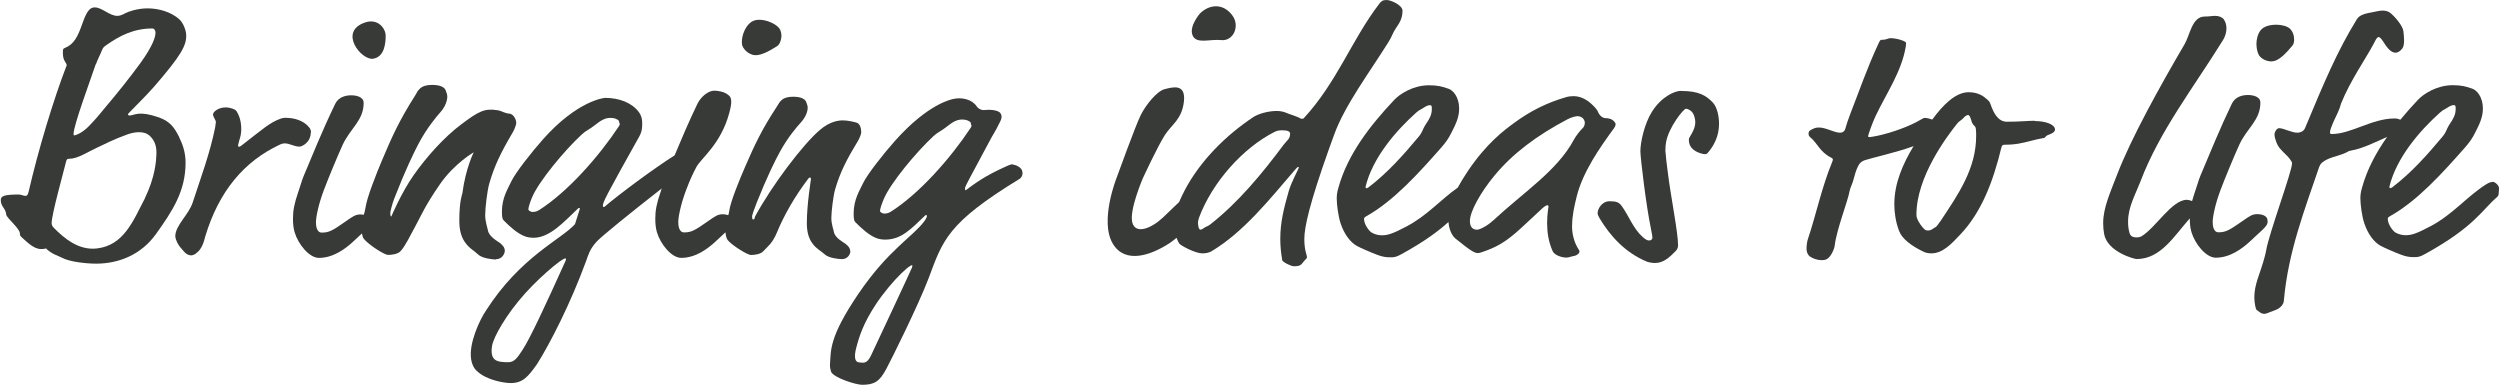 <?xml version="1.0" encoding="UTF-8"?><svg id="a" xmlns="http://www.w3.org/2000/svg" width="260" height="40" viewBox="0 0 260 40"><path d="M32.35,13.77c0-.2-.1-.44-.24-.57-.57-.68-1.52-.95-2.46-.95-.1,0-.3,.03-.41,.07-1.21,.41-2.08,1.25-3.94,2.67-.27,.24-.41,.27-.44,.27-.1,0-.1-.03-.1-.14,0-.07,.03-.13,.13-.54,.14-.41,.2-.78,.2-1.15,0-.81-.2-1.42-.51-1.89-.1-.17-.64-.37-1.11-.37-.78,0-1.32,.47-1.32,.74,.03,.3,.3,.57,.3,.78,0,.07-.03,.24-.07,.54-.54,2.7-1.49,5.23-2.33,7.8-.4,1.28-1.82,2.4-1.82,3.54,.03,.4,.3,.94,.64,1.28,.24,.27,.47,.68,1.01,.71,.14,0,.44-.1,.61-.3,.24-.17,.61-.61,.84-1.62,1.43-4.78,4.07-7.86,7.75-9.59,.3-.14,.44-.14,.54-.14,.47,0,1.01,.34,1.52,.34,.27,0,1.18-.44,1.18-1.49Z" fill="#373a36"/><path d="M88.42,26.12c0-.34-.24-.57-.51-.78-.24-.17-1.08-.61-1.18-1.21-.07-.34-.27-.84-.27-1.45,0-.67,.2-2.36,.41-3.04,.51-1.72,1.15-3,2.36-4.99,.17-.27,.34-.74,.34-.88,0-.41-.12-.89-.47-1.01-.22-.07-.91-.24-1.42-.24-.44,0-1.33,.07-2.42,1-1.74,1.48-4.95,5.71-6.72,8.97-.09,.16-.01,.33-.22,.33-.1,0-.1-.2-.1-.34,0-.1,.24-.81,.48-1.41,1.11-2.77,1.92-4.39,2.4-5.26,.84-1.55,1.79-2.63,2.16-3.04,.57-.61,.74-1.21,.74-1.59,0-.17-.1-.44-.17-.61-.14-.3-.57-.51-1.35-.51-.51,0-.91,.1-1.18,.34-.3,.27-.27,.34-.54,.74-1.49,2.26-2.26,3.88-3.27,6.21-.57,1.32-1.52,3.61-1.65,4.59-.02,.17-.06,.31-.1,.44-.18-.06-.38-.1-.54-.1-.54,0-.78,.17-1.59,.74-1.35,.95-1.72,1.15-2.46,1.15-.57,0-.61-.78-.61-1.08,0-.51,.24-1.79,.81-3.31,.47-1.25,.78-1.85,1.08-2.42,.47-.89,2.54-2.36,3.41-5.6,.18-.68,.39-1.53-.06-1.85-.42-.39-1.16-.48-1.5-.48-.64,0-1.41,.66-1.75,1.37-.89,1.85-1.64,3.61-2.37,5.36-2.1,1.32-5.77,4.04-7.32,5.37-.1,0-.14-.03-.14-.14,0-.37,.31-.98,3.82-7.26,.24-.44,.27-.81,.27-1.32,0-.41-.07-.78-.37-1.18-.71-.94-2.02-1.45-3.48-1.45-.14,0-2.9,.3-6.45,4.29-1.18,1.32-2.9,3.51-3.31,4.39-.34,.74-.98,1.69-.98,3.14,0,.71,.07,.81,.24,.98,.61,.61,1.32,1.25,2.03,1.55,.3,.14,.68,.2,1.01,.2,1.69,0,3.14-1.62,4.66-3.07,.03-.03,.07-.03,.1-.03s.07,.03,.07,.07l-.51,1.61c-1.41,1.59-5.68,3.38-9.27,9.01-.66,.96-1.8,3.44-1.53,5.06,.1,.59,.34,1.01,.66,1.26,.96,.9,2.8,1.2,3.44,1.2,1.28,0,1.82-.66,2.75-1.97,1.38-2.18,3.51-6.37,5.09-10.68,.25-.69,.39-1.29,1.14-2.09,.46-.5,3.41-2.9,6.74-5.5-.04,.13-.08,.26-.13,.4-.4,1.15-.54,1.89-.54,2.73,0,.47,.03,.94,.17,1.42,.37,1.25,1.52,2.67,2.53,2.67,1.52,0,2.77-.98,3.48-1.62l1.12-1.04c.02,.33,.11,.66,.23,.81,.44,.54,2.03,1.55,2.43,1.55,.3,0,.98-.07,1.25-.37,.47-.51,.97-.83,1.44-1.97,.76-1.84,1.86-3.75,3.24-5.57,.1-.14,.14-.14,.2-.14s.1,.07,.1,.14c0,.1-.43,2.61-.43,4.6,0,.84,.17,1.55,.57,2.09,.44,.61,.84,.74,1.32,1.18,.41,.37,1.49,.47,1.76,.47,.64,0,.88-.57,.88-.81Zm-29.58,.96c-2.18,4.82-3.71,8.11-4.49,9.3-.58,.89-.87,1.29-1.5,1.29-1.19,0-1.91-.15-1.68-1.68,.15-.94,1.47-3.29,3.47-5.51,1.8-1.99,4.59-4.3,4.19-3.41Zm-2.81-5.21c-.27,.17-.51,.17-.68,.17-.14,0-.4-.14-.4-.27,0-.2,.2-.81,.4-1.28,.71-1.65,3.34-4.83,5.16-6.51,.47-.44,.74-.47,1.42-1.01,.47-.37,.94-.71,1.55-.71,.2,0,.4,.03,.57,.1,.34,.14,.34,.24,.34,.34,0,.07,.07,.14,.07,.2s-.03,.14-.1,.24c-2.06,3.11-5.3,6.82-8.34,8.74Z" fill="#373a36"/><path d="M145.15,2.97c.44-.64,.71-1.08,.71-1.86,0-.57-1.21-1.11-1.65-1.11s-.57,.14-.78,.41c-2.9,3.81-4.35,8.1-7.86,11.91-.03,.03-.1,.03-.27,.03-.41-.27-1.15-.44-1.59-.64-.24-.1-.57-.17-.94-.17-.88,0-1.92,.3-2.43,.64-2.84,1.89-5.5,4.52-7.12,7.59-.24,.45-.42,.86-.59,1.24-.56,.54-1.14,1.1-1.68,1.61-1.2,1.13-2.85,1.8-3.19,.52-.34-1.28,1.1-4.61,1.1-4.61,0,0,1.55-3.35,2.29-4.49,.74-1.14,1.77-1.62,1.98-3.5,.2-1.89-1.19-1.47-2-1.27s-1.95,1.62-2.49,2.69c-.54,1.08-2.49,6.47-2.49,6.47,0,0-1.85,4.58-.4,6.94,1.28,2.09,3.91,1.21,5.91-.1,.26-.17,.47-.36,.7-.54,.08,.19,.15,.38,.26,.57,.14,.24,1.72,1.05,2.4,1.05,.27,0,.68-.03,1.01-.24,3.31-1.99,5.94-5.3,8.64-8.44,.2-.24,.27-.3,.34-.3s.07,.03,.07,.07c0,.07-.78,1.49-1.05,2.43-.51,1.79-.88,3.24-.88,4.99,0,.71,.07,1.42,.2,2.19,.03,.2,.91,.64,1.22,.64,.84,0,.74-.24,1.21-.71,.1-.1,.14-.14,.14-.24,0-.27-.27-.67-.27-1.89s.54-3.68,2.56-9.35l.54-1.49c1.11-3.07,3.68-6.48,5.64-9.62,.37-.57,.47-1.01,.78-1.45Zm-11.68,12.12c-2.19,2.94-4.69,5.97-7.59,8.24-.3,.24-.51,.24-.71,.41-.14,.1-.2,.14-.34,.14-.17,0-.24-.44-.24-.78,0-.1,.07-.34,.1-.44,1.38-3.71,4.59-7.29,7.86-8.94,.27-.14,.51-.17,.84-.17,.54,0,.78,.14,.78,.34,0,.57-.3,.67-.71,1.21Z" fill="#373a36"/><path d="M163.5,23.46c0-1.05,.24-2.06,.47-3,.64-2.6,2.43-5.13,3.91-7.16,.07-.1,.14-.24,.14-.37,0-.07,0-.1-.07-.2-.27-.41-.78-.44-.94-.44-.37,0-.67-.3-.81-.64-.07-.2-.34-.51-.51-.67-.61-.61-1.28-.98-2.06-.98-.24,0-.51,.03-.74,.1-1.99,.57-3.75,1.45-5.4,2.67-1.01,.74-2.87,2.09-4.86,5.06-.42,.62-.75,1.18-1.02,1.68-1.78,1.25-3.15,2.88-5.29,4.02-1.52,.81-2.03,.94-2.6,.94-.34,0-.68-.07-1.05-.27-.3-.17-.81-.88-.81-1.42,0-.1,.03-.17,.2-.27,2.87-1.59,5.5-4.52,7.83-7.16,.47-.54,.74-.91,1.08-1.59,.41-.81,.78-1.55,.78-2.43,0-1.35-.71-1.96-1.08-2.09-.67-.24-1.15-.37-2.06-.37-1.65,0-3.04,.91-3.61,1.52-2.57,2.73-4.86,5.7-5.81,9.15-.14,.47-.17,.81-.17,1.11,0,.64,.17,1.92,.41,2.6,.37,1.11,1.01,1.96,1.69,2.33,.24,.14,1.42,.67,2.16,.94,.54,.2,.88,.24,1.28,.24,.44,0,.61,0,1.22-.34,2.42-1.33,3.84-2.41,4.86-3.33,.08,1.06,.56,1.58,.71,1.71,1.59,1.28,1.99,1.52,2.36,1.52,.14,0,.34-.07,.54-.14,1.18-.41,2.26-.88,4.02-2.53l1.82-1.69c.37-.37,.68-.61,.81-.61s.14,.03,.14,.17c0,.1-.14,.68-.14,1.69,0,.94,.14,1.92,.57,2.9,.2,.44,.94,.68,1.45,.68,.2,0,.44-.1,.64-.14,.57-.07,.71-.41,.71-.47s-.03-.14-.07-.2c-.51-.78-.71-1.65-.71-2.53Zm-16.17-11.78c.34-.3,.3-.2,.67-.44,.3-.2,.51-.3,.71-.3s.2,.14,.2,.41c0,.61-.27,1.05-.61,1.55-.44,.68-.3,.78-.81,1.38-1.52,1.82-3.17,3.68-5.16,5.2-.1,.07-.17,.1-.24,.1-.03,0-.07-.03-.07-.17,.74-3,3.11-5.77,5.3-7.73Zm7.93,11.27c-.61,.57-1.38,.94-1.65,.94-.61,0-.74-.51-.74-.91,0-.98,1.11-2.97,2.53-4.69,1.92-2.33,4.42-4.19,7.59-5.87,.44-.24,.94-.34,1.05-.34,.57,0,.78,.44,.78,.68,0,.2-.07,.4-.17,.51-.37,.37-.74,.84-.98,1.28-1.72,3.21-5.26,5.47-8.4,8.4Z" fill="#373a36"/><path d="M174.81,9.45c-.64,0-2.03,.61-3,2.16-.81,1.28-1.21,3.21-1.21,4.12,0,.67,.61,5.74,1.08,7.96,.17,.84,.17,.91,.17,1.05s-.14,.27-.34,.27c-.17,0-.34-.07-.68-.37-1.01-.91-1.42-2.19-2.19-3.24-.3-.41-.61-.47-1.28-.47-.71,0-1.21,.74-1.21,1.25,0,.1,.1,.34,.2,.51,1.11,1.86,2.7,3.61,4.93,4.52,.17,.07,.54,.14,.84,.14,.91,0,1.52-.61,2.13-1.22,.14-.14,.27-.34,.27-.61,0-1.38-.78-5.16-1.08-7.69-.07-.44-.24-1.96-.24-2.16,0-.4,.03-.64,.07-.88,.27-1.55,1.82-3.48,2.06-3.48,.27,0,.61,.24,.74,.47,.14,.24,.24,.64,.24,.91,0,.57-.27,1.05-.57,1.55-.07,.1-.1,.2-.1,.27,0,.51,.2,.84,.51,1.08,.24,.2,.81,.44,1.18,.44,.17,0,.2-.03,.47-.37,.47-.61,.98-1.52,.98-2.8,0-.68-.17-1.69-.64-2.19-.71-.74-1.45-1.21-3.31-1.21Z" fill="#373a36"/><path d="M211.62,12.56c-.78,0-1.55,.1-2.9,.1-.98,0-1.42-1.01-1.72-1.86-.1-.27-.2-.34-.47-.57-.57-.51-1.25-.64-1.79-.64-1.4,0-2.74,1.41-3.79,2.85-.28-.11-.58-.18-.8-.18-.07,0-.2,.07-.37,.17-1.11,.68-3.04,1.38-4.52,1.69-.34,.07-.74,.14-.84,.14-.07,0-.14-.03-.14-.1,0-.1,.44-1.38,.78-2.09,1.08-2.29,2.7-4.59,3.14-7.22,.03-.2,.03-.3,.03-.37,0-.1-.14-.17-.3-.24-.41-.17-.98-.27-1.28-.27-.34,0-.4,.17-.94,.17-.14,0-.17,0-.37,.44-1.15,2.46-2.06,5.1-2.87,7.16-.27,.71-.44,1.21-.54,1.59-.07,.3-.27,.47-.57,.47-.61,0-1.45-.54-2.19-.54-.3,0-.47,.07-.68,.17-.27,.14-.4,.2-.4,.44,0,.1,0,.27,.17,.4,.78,.64,.98,1.52,2.19,2.13,.14,.07,.17,.14,.17,.2s-.03,.13-.07,.24c-1.08,2.6-1.69,5.54-2.53,8.03-.1,.3-.14,.74-.14,1.01,0,.3,.1,.61,.37,.81,.27,.2,.81,.37,1.21,.37,.14,0,.37-.03,.51-.1,.47-.24,.81-1.11,.84-1.42,.2-1.69,1.35-4.56,1.55-5.67,.07-.37,.27-.71,.37-1.08,.14-.51,.3-1.15,.57-1.62,.14-.24,.34-.41,.64-.51,.69-.23,3.4-.84,5.07-1.46-1.13,1.88-2,3.86-2,6.05,0,.84,.14,1.86,.51,2.8,.3,.78,1.25,1.52,2.53,2.13,.2,.1,.51,.17,.81,.17,1.18,0,2.09-.98,3.04-1.99,2.16-2.29,3.38-5.43,4.25-9.04,.07-.24,.14-.27,.4-.27,.24,0,.64,0,1.32-.1,.88-.14,1.86-.47,2.53-.57,.24-.03,.3-.07,.37-.2,.1-.17,.95-.27,.95-.71,0-.54-1.01-.88-2.09-.88Zm-9.89,10.53c-.27,.4-.34,.51-.57,.61-.14,.07-.3,.27-.64,.27-.1,0-.2,0-.3-.07-.3-.2-.71-.84-.81-1.11-.1-.24-.1-.37-.1-.47,0-3.95,3.17-8.13,4.22-9.45,.17-.24,.51-.41,.64-.57,.17-.2,.37-.34,.51-.34s.24,.24,.34,.57c.03,.14,.1,.34,.27,.51,.1,.1,.17,.14,.2,.37,.03,.17,.03,.57,.03,.71,0,3.41-1.82,6.04-3.78,8.98Z" fill="#373a36"/><path d="M236.26,6.38c.74,0,1.55-.91,2.16-1.65,.14-.17,.17-.41,.17-.61,0-.34-.07-.74-.41-1.11-.24-.27-.88-.44-1.42-.44-.71,0-1.32,.17-1.65,.57-.3,.37-.44,.94-.44,1.42,0,.37,.07,.81,.24,1.15,.17,.3,.68,.68,1.35,.68Z" fill="#373a36"/><path d="M235.82,22.98c0-.14,0-.3-.2-.47-.2-.17-.57-.24-.84-.24-.54,0-.78,.17-1.59,.74-1.35,.94-1.72,1.15-2.46,1.15-.57,0-.61-.78-.61-1.08,0-.51,.24-1.79,.81-3.31,.47-1.25,1.42-3.54,1.99-4.79,.78-1.65,2.16-2.5,2.16-4.29,0-.3-.1-.41-.27-.54-.24-.2-.68-.27-1.01-.27-.64,0-1.35,.2-1.69,.91-1.25,2.6-2.23,5.03-3.27,7.49-.2,.47-.34,1.05-.57,1.69-.12,.35-.21,.65-.29,.94-.22-.09-.44-.13-.55-.13-1.55,0-3.21,2.87-4.69,3.78-.17,.1-.37,.13-.57,.13-.3,0-.57-.1-.68-.4-.14-.44-.17-.84-.17-1.25,0-1.49,.74-2.77,1.28-4.15,1.99-5.26,5.54-9.79,8.61-14.75,.2-.34,.34-.74,.34-1.18,0-.34-.07-.64-.27-.94-.17-.24-.54-.37-.88-.37-.37,0-.64,.07-1.11,.07-1.32,0-1.52,1.89-2.09,2.87-2.57,4.39-5.57,9.79-7.02,13.57-.74,1.92-1.45,3.48-1.45,5.03,0,.41,.03,.78,.1,1.15,.34,1.86,3.14,2.6,3.38,2.6,2.51,0,3.89-2.39,5.53-4.23,0,0,0,0,0,0,0,.47,.03,.95,.17,1.42,.37,1.25,1.52,2.67,2.53,2.67,1.52,0,2.77-.98,3.48-1.62l1.38-1.28c.34-.34,.54-.54,.54-.91Z" fill="#373a36"/><path d="M259.24,18.93c-.14,0-.3,0-.68,.24-2.02,1.28-3.44,3.11-5.77,4.35-1.52,.81-2.03,.94-2.6,.94-.34,0-.68-.07-1.05-.27-.3-.17-.81-.88-.81-1.42,0-.1,.03-.17,.2-.27,2.87-1.59,5.5-4.52,7.83-7.16,.47-.54,.74-.91,1.08-1.59,.41-.81,.78-1.55,.78-2.43,0-1.35-.71-1.96-1.08-2.09-.67-.24-1.15-.37-2.06-.37-1.65,0-3.04,.91-3.61,1.52-.63,.67-1.25,1.36-1.83,2.07-.16-.07-.35-.13-.6-.13-2.36,0-4.52,1.62-6.55,1.62-.1,0-.17-.03-.17-.17,0-.44,.61-1.62,.78-1.99,.2-.44,.27-.64,.37-1.01,.95-2.37,2.54-4.62,3.35-6.14,.42-.78,.49-1.16,1.09-.22,.33,.52,1.09,1.72,1.94,.62,.27-.35,.16-1.36,.1-1.81-.05-.46-.77-1.4-1.34-1.86-.57-.46-1.34-.18-1.77-.11-.86,.15-1.45,.3-1.72,.74-2.06,3.34-3.41,6.58-5.4,11.34-.17,.41-.64,.47-.78,.47-.64,0-1.42-.47-1.92-.47-.2,0-.47,.34-.47,.67,0,.24,.1,.54,.2,.81,.27,.81,1.15,1.25,1.55,1.96,.07,.1,.07,.14,.07,.24,0,.81-2.36,7.19-2.67,8.94-.07,.44-.27,1.11-.34,1.35-.34,1.18-.91,2.33-.91,3.61,0,.51,.13,1.25,.24,1.32,.3,.2,.44,.41,.84,.41,.14,0,.67-.24,1.05-.37,.51-.17,.91-.57,.94-.98,.44-5.06,2.16-9.48,3.68-13.94,.07-.17,.14-.3,.3-.44,.61-.51,1.42-.61,2.19-.91,.61-.24,.44-.27,.81-.34,1.29-.23,2.54-.89,3.76-1.42-1.16,1.65-2.09,3.39-2.61,5.28-.14,.47-.17,.81-.17,1.11,0,.64,.17,1.92,.41,2.6,.37,1.11,1.01,1.96,1.69,2.33,.24,.14,1.42,.67,2.16,.94,.54,.2,.88,.24,1.28,.24,.44,0,.61,0,1.22-.34,5.13-2.84,5.84-4.52,7.46-5.91,.17-.14,.17-.34,.17-.47,0-.1,.03-.14,.03-.44,0-.34-.47-.68-.67-.68Zm-5.43-7.26c.34-.3,.3-.2,.67-.44,.3-.2,.51-.3,.71-.3s.2,.14,.2,.41c0,.61-.27,1.05-.61,1.55-.44,.68-.3,.78-.81,1.38-1.52,1.82-3.17,3.68-5.16,5.2-.1,.07-.17,.1-.24,.1-.03,0-.07-.03-.07-.17,.74-3,3.11-5.77,5.3-7.73Z" fill="#373a36"/><path d="M127.03,4.17c1.21,.13,1.99-1.45,1.11-2.6-.98-1.29-2.41-1.1-3.35-.16,0,0-1.16,1.33-.76,2.27,.4,.94,1.78,.36,2.99,.49Z" fill="#373a36"/><path d="M51.58,26.96c.67,0,.92-.62,.92-.87,0-.36-.25-.62-.53-.84-.25-.18-1.13-.65-1.23-1.31-.07-.36-.28-.91-.28-1.56,0-.73,.21-2.54,.42-3.27,.53-1.85,1.2-3.23,2.46-5.37,.18-.29,.35-.8,.35-.94,0-.44-.32-.94-.7-.98-.56-.04-.75-.28-1.27-.36-1.33-.21-1.95,.12-3.76,1.48-1.81,1.36-3.61,3.39-4.92,5.25-1.31,1.86-2.34,4.32-2.34,4.32-.11,0-.11-.22-.11-.36,0-.11,.16-.84,.41-1.49,1.16-2.98,2.01-4.72,2.5-5.66,.88-1.67,1.86-2.83,2.25-3.27,.6-.65,.77-1.31,.77-1.71,0-.18-.11-.47-.18-.65-.14-.33-.6-.54-1.41-.54-.53,0-.95,.11-1.23,.36-.32,.29-.28,.36-.56,.8-1.55,2.43-2.36,4.18-3.41,6.68-.6,1.42-1.58,3.89-1.72,4.94-.04,.29-.11,.51-.18,.73-.11-.02-.22-.04-.31-.04-.54,0-.78,.17-1.59,.74-1.35,.95-1.72,1.15-2.46,1.15-.57,0-.61-.78-.61-1.08,0-.51,.24-1.79,.81-3.31,.47-1.25,1.42-3.54,1.99-4.79,.78-1.65,2.16-2.5,2.16-4.29,0-.3-.1-.41-.27-.54-.24-.2-.68-.27-1.01-.27-.64,0-1.35,.2-1.69,.91-1.44,3-2.36,5.34-3.27,7.49-.2,.47-.34,1.05-.57,1.69-.4,1.15-.54,1.89-.54,2.73,0,.47,.03,.94,.17,1.42,.37,1.25,1.52,2.67,2.53,2.67,1.52,0,2.77-.98,3.48-1.62l.99-.92c.04,.24,.11,.45,.2,.56,.46,.58,2.11,1.67,2.53,1.67,.32,0,1.02-.07,1.3-.4,.49-.54,.98-1.58,1.61-2.74,.53-.97,.94-1.99,2.46-4.19,1.52-2.2,3.53-3.34,3.53-3.34,0,0-.84,1.64-1.18,4.25-.01,.11-.32,.73-.32,2.87,0,.91,.18,1.67,.6,2.25,.46,.65,.88,.8,1.37,1.27,.42,.4,1.55,.51,1.83,.51Z" fill="#373a36"/><path d="M78.25,5.69c.71,.23,1.76-.38,2.57-.89,.18-.12,.29-.33,.35-.52,.11-.32,.17-.73-.04-1.19-.14-.33-.7-.69-1.21-.86-.67-.22-1.3-.25-1.75,.03-.4,.26-.71,.76-.86,1.21-.12,.35-.19,.79-.14,1.16,.07,.34,.43,.85,1.07,1.06Z" fill="#373a36"/><path d="M38.79,6.11c1.2-.18,1.32-1.62,1.32-2.39s-.81-1.84-2.15-1.38c-2.81,.96-.36,3.95,.84,3.77Z" fill="#373a36"/><path d="M105.38,17.1c-.17-.02-.23-.03-.84,.25-2.07,.93-3.06,1.66-4.11,2.44-.1,0-.07-.27-.03-.36,.12-.27,.33-.72,2.71-5.12,.24-.44,.48-.78,.72-1.3,.17-.35,.53-.84,.2-1.26-.27-.34-1.23-.36-1.56-.31-.39,.05-.71-.11-.91-.4-.49-.72-1.54-.93-2.35-.76-.13,.03-2.59,.39-6.14,4.38-1.18,1.32-2.9,3.51-3.31,4.39-.34,.74-.98,1.69-.98,3.14,0,.71,.07,.81,.24,.98,.61,.61,1.32,1.25,2.02,1.55,.3,.14,.68,.2,1.01,.2,1.69,0,2.66-1.07,4.18-2.52,.03-.03,.07-.03,.1-.03s.07,.03,.07,.07c0,0,.04,.15-.27,.57-1.17,1.59-3.74,2.96-6.85,7.54-3.11,4.58-2.85,5.94-2.96,7.33-.02,.24,.03,.51,.1,.74,.17,.64,2.6,1.4,3.24,1.4,1.28,0,1.82-.34,2.52-1.66,.41-.74,3.34-6.63,4.4-9.43,1.48-3.94,1.91-5.71,9.43-10.31,.29-.17,.32-.47,.33-.54,.02-.17-.03-.38-.15-.53-.18-.22-.53-.4-.84-.43Zm-10.52,10.7c-.34,.79-3.81,8.19-4.26,9.14-.45,.96-.81,.78-1.26,.75-.45-.03-.53-.6-.29-1.52,.33-1.26,.75-2.54,2-4.46,1.72-2.62,4.19-4.82,3.8-3.92Zm-2.26-5.76c-.27,.17-.51,.17-.67,.17-.14,0-.41-.14-.41-.27,0-.2,.2-.81,.41-1.28,.71-1.65,3.34-4.83,5.16-6.51,.47-.44,.74-.47,1.42-1.01,.47-.37,.94-.71,1.55-.71,.2,0,.4,.03,.57,.1,.34,.14,.34,.24,.34,.34,0,.07,.07,.14,.07,.2s-.03,.13-.1,.24c-2.06,3.11-5.3,6.82-8.34,8.74Z" fill="#373a36"/><path d="M18.63,14.24c-.51-.98-.91-1.58-2.05-2.01-2.17-.76-2.5-.25-3.14-.21-.07-.03-.14-.07-.14-.14s1.82-1.82,2.73-2.87c2.77-3.21,3.41-4.28,3.33-5.45-.03-.44-.31-1.21-.74-1.58-.81-.71-2.06-1.11-3.27-1.11-1.05,0-2.02,.34-2.33,.51-.3,.17-.57,.27-.81,.27-.84,0-1.59-.88-2.36-.88-.41,0-.78,.24-1.25,1.59-.51,1.45-.88,2.23-1.86,2.63-.17,.07-.2,.1-.2,.44,0,.44,.03,.71,.3,1.11,.07,.1,.1,.17,.1,.24-1.42,3.68-2.98,8.9-3.96,13.15-.1,.44-.24,.44-.37,.44s-.44-.14-.64-.14c-1.49,0-1.89,.14-1.89,.57,0,.71,.51,.84,.57,1.52,.03,.34,1.42,1.45,1.42,1.96,0,.14,0,.24,.2,.41,.57,.51,1.25,1.21,1.99,1.21,.17,0,.37,0,.51-.07,.61,.61,1.32,.78,1.69,.98,.74,.41,2.46,.61,3.54,.61,2.23,0,4.62-.84,6.23-3.09,1.72-2.41,3.07-4.45,3.07-7.42,0-1.12-.34-1.97-.68-2.67ZM9.98,6.68c.17-.51,.44-.98,.64-1.49,.1-.24,.17-.3,.4-.47,1.42-1.01,2.9-1.76,4.83-1.76,.14,0,.3,.13,.32,.38,.03,.46-.27,1.42-1.56,3.21-1.08,1.49-2.56,3.33-3.57,4.51-.2,.24-.92,1.14-1.4,1.64-.44,.5-1.1,1.16-1.85,1.37-.1,.03-.14,0-.14-.14,0-.91,1.84-5.84,2.31-7.26Zm5.1,13.93c-1.22,2.33-2.19,4.91-5.01,5.23-1.91,.22-3.41-1.08-4.46-2.13-.2-.2-.24-.37-.24-.51,0-.91,1.25-5.34,1.49-6.35,.07-.27,.1-.34,.37-.34,.84,0,1.84-.68,2.77-1.11,.9-.42,1.78-.89,3.24-1.42,.66-.24,1.76-.44,2.37,.18,.31,.31,.7,.82,.66,1.86-.03,.71-.12,2.35-1.2,4.59Z" fill="#373a36"/></svg>